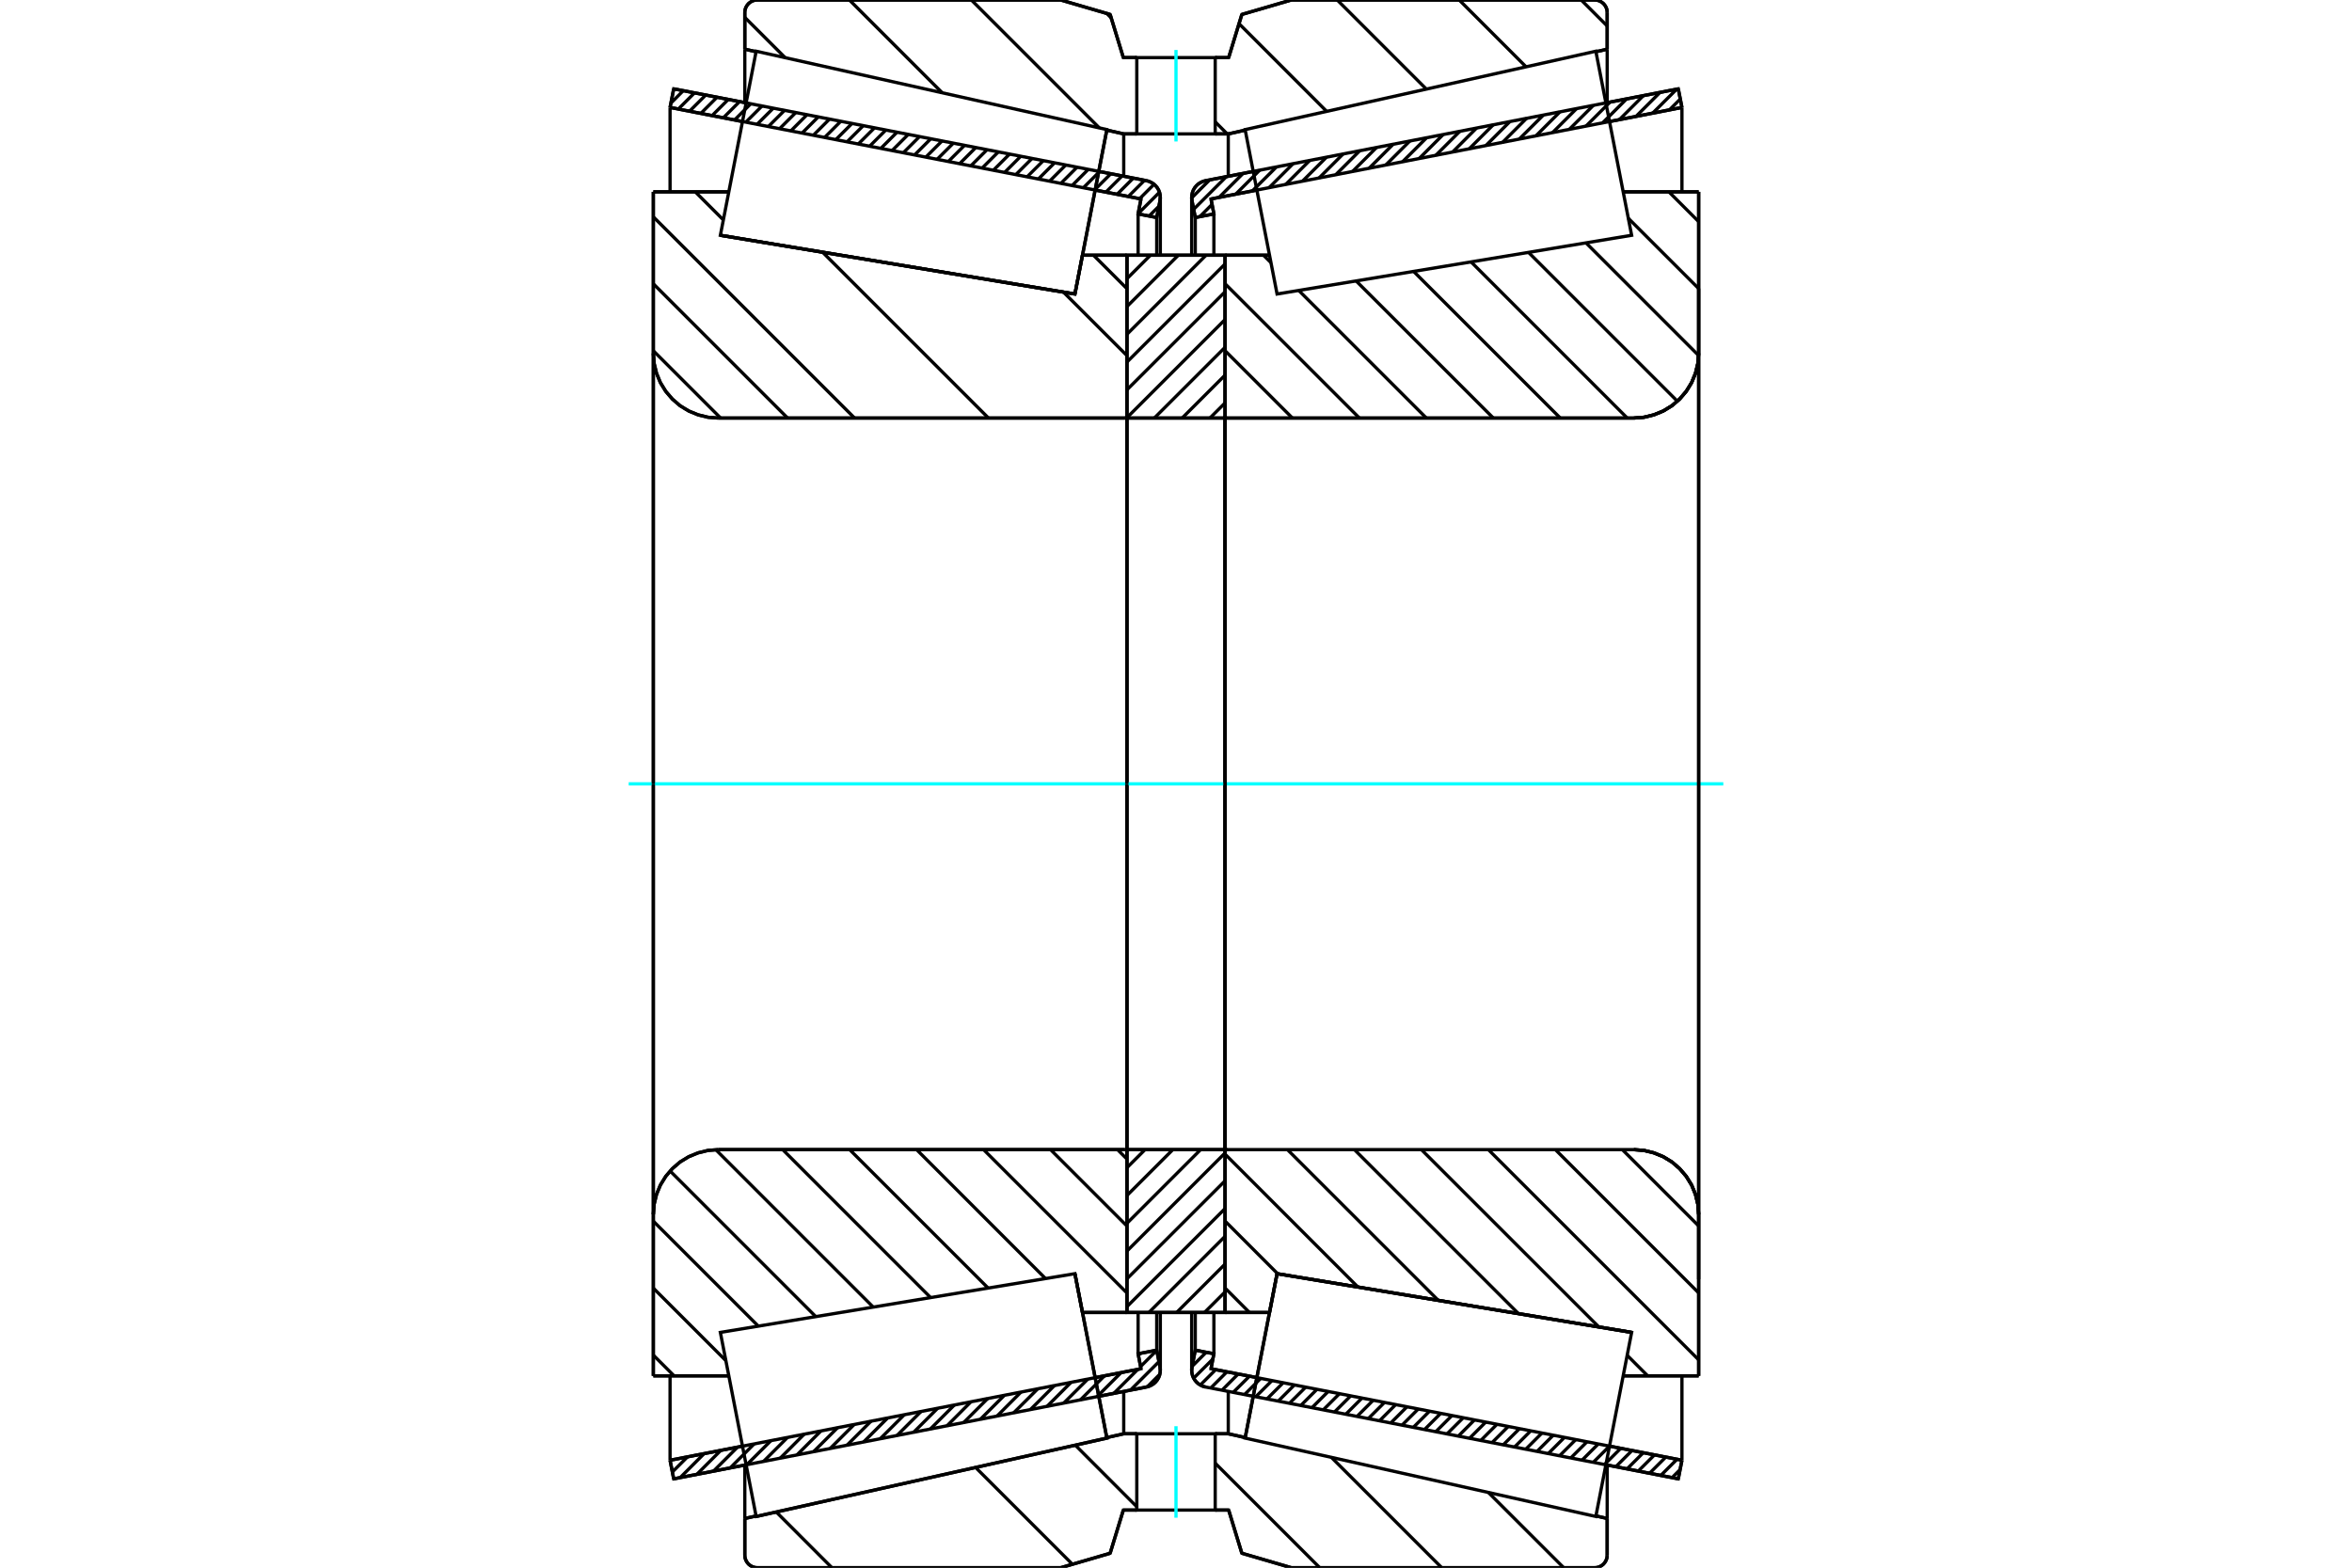 <?xml version="1.0" standalone="no"?>
<!DOCTYPE svg PUBLIC "-//W3C//DTD SVG 1.1//EN"
	"http://www.w3.org/Graphics/SVG/1.1/DTD/svg11.dtd">
<svg xmlns="http://www.w3.org/2000/svg" height="100%" width="100%" viewBox="0 0 36000 24000">
	<rect x="-1800" y="-1200" width="39600" height="26400" style="fill:#FFF"/>
	<g style="fill:none; fill-rule:evenodd" transform="matrix(1 0 0 1 0 0)">
		<g style="fill:none; stroke:#000; stroke-width:50; shape-rendering:geometricPrecision">
			<line x1="19182" y1="21376" x2="19182" y2="21376"/>
			<line x1="25688" y1="22640" x2="24580" y2="22425"/>
			<line x1="25744" y1="22355" x2="25688" y2="22640"/>
			<line x1="24636" y1="22139" x2="25744" y2="22355"/>
			<line x1="18536" y1="20954" x2="19238" y2="21090"/>
			<line x1="18580" y1="20725" x2="18536" y2="20954"/>
			<line x1="18295" y1="20670" x2="18580" y2="20725"/>
			<line x1="18245" y1="20927" x2="18295" y2="20670"/>
			<polyline points="18245,20927 18241,20951 18240,20977 18243,21016 18252,21055 18267,21093 18287,21127 18313,21158 18343,21185 18376,21206 18413,21223 18452,21234"/>
			<line x1="24580" y1="1575" x2="25688" y2="1360"/>
			<line x1="18452" y1="2766" x2="19182" y2="2624"/>
			<polyline points="18452,2766 18413,2777 18376,2794 18343,2815 18313,2842 18287,2873 18267,2907 18252,2945 18243,2984 18240,3023 18241,3049 18245,3073"/>
			<line x1="18295" y1="3330" x2="18245" y2="3073"/>
			<line x1="18580" y1="3275" x2="18295" y2="3330"/>
			<line x1="18536" y1="3046" x2="18580" y2="3275"/>
			<line x1="19238" y1="2910" x2="18536" y2="3046"/>
			<line x1="25744" y1="1645" x2="24636" y2="1861"/>
			<line x1="25688" y1="1360" x2="25744" y2="1645"/>
			<line x1="18295" y1="20093" x2="18295" y2="20670"/>
			<line x1="18295" y1="3330" x2="18295" y2="3907"/>
			<line x1="18580" y1="20093" x2="18580" y2="20725"/>
			<line x1="18580" y1="3275" x2="18580" y2="3907"/>
			<line x1="25744" y1="21062" x2="25744" y2="22355"/>
			<line x1="25744" y1="1645" x2="25744" y2="2938"/>
			<line x1="18240" y1="20093" x2="18240" y2="20977"/>
			<line x1="18240" y1="3023" x2="18240" y2="3907"/>
			<line x1="11420" y1="22425" x2="10312" y2="22640"/>
			<line x1="17548" y1="21234" x2="16818" y2="21376"/>
			<polyline points="17548,21234 17587,21223 17624,21206 17657,21185 17687,21158 17713,21127 17733,21093 17748,21055 17757,21016 17760,20977 17759,20951 17755,20927"/>
			<line x1="17705" y1="20670" x2="17755" y2="20927"/>
			<line x1="17420" y1="20725" x2="17705" y2="20670"/>
			<line x1="17464" y1="20954" x2="17420" y2="20725"/>
			<line x1="16762" y1="21090" x2="17464" y2="20954"/>
			<line x1="10256" y1="22355" x2="11364" y2="22139"/>
			<line x1="10312" y1="22640" x2="10256" y2="22355"/>
			<line x1="16818" y1="2624" x2="17548" y2="2766"/>
			<line x1="10312" y1="1360" x2="11420" y2="1575"/>
			<line x1="10256" y1="1645" x2="10312" y2="1360"/>
			<line x1="11364" y1="1861" x2="10256" y2="1645"/>
			<line x1="17464" y1="3046" x2="16762" y2="2910"/>
			<line x1="17420" y1="3275" x2="17464" y2="3046"/>
			<line x1="17705" y1="3330" x2="17420" y2="3275"/>
			<line x1="17755" y1="3073" x2="17705" y2="3330"/>
			<polyline points="17755,3073 17759,3049 17760,3023 17757,2984 17748,2945 17733,2907 17713,2873 17687,2842 17657,2815 17624,2794 17587,2777 17548,2766"/>
			<line x1="17420" y1="3907" x2="17420" y2="3275"/>
			<line x1="17420" y1="20725" x2="17420" y2="20093"/>
			<line x1="10256" y1="2938" x2="10256" y2="1645"/>
			<line x1="10256" y1="22355" x2="10256" y2="21062"/>
			<line x1="17705" y1="3907" x2="17705" y2="3330"/>
			<line x1="17705" y1="20670" x2="17705" y2="20093"/>
			<line x1="17760" y1="3907" x2="17760" y2="3023"/>
			<line x1="17760" y1="20977" x2="17760" y2="20093"/>
			<line x1="18752" y1="3907" x2="19432" y2="3907"/>
			<line x1="25008" y1="6400" x2="18784" y2="6400"/>
			<polyline points="25008,6400 25163,6388 25314,6351 25458,6292 25591,6211 25709,6109 25810,5991 25892,5858 25951,5715 25988,5563 26000,5408"/>
			<line x1="26000" y1="2937" x2="26000" y2="5408"/>
			<line x1="26000" y1="2937" x2="24845" y2="2937"/>
			<line x1="24974" y1="20398" x2="24974" y2="20398"/>
			<line x1="26000" y1="21063" x2="24845" y2="21063"/>
			<line x1="26000" y1="18592" x2="26000" y2="21063"/>
			<polyline points="26000,18592 25988,18437 25951,18285 25892,18142 25810,18009 25709,17891 25591,17789 25458,17708 25314,17649 25163,17612 25008,17600"/>
			<polyline points="18784,17600 18779,17600 18774,17602 18769,17603 18765,17606 18761,17609 18758,17613 18755,17617 18753,17622 18752,17627 18752,17632"/>
			<line x1="19432" y1="20093" x2="18752" y2="20093"/>
			<line x1="19547" y1="19499" x2="19432" y2="20093"/>
			<line x1="24974" y1="20398" x2="19547" y2="19499"/>
			<line x1="18752" y1="6400" x2="18752" y2="17600"/>
			<polyline points="18752,6368 18752,6373 18753,6378 18755,6383 18758,6387 18761,6391 18765,6394 18769,6397 18774,6398 18779,6400 18784,6400"/>
			<polyline points="18784,17600 18779,17600 18774,17602 18769,17603 18765,17606 18761,17609 18758,17613 18755,17617 18753,17622 18752,17627 18752,17632"/>
			<polyline points="25008,6400 25163,6388 25314,6351 25458,6292 25591,6211 25709,6109 25810,5991 25892,5858 25951,5715 25988,5563 26000,5408"/>
			<polyline points="26000,18592 25988,18437 25951,18285 25892,18142 25810,18009 25709,17891 25591,17789 25458,17708 25314,17649 25163,17612 25008,17600"/>
			<line x1="16453" y1="19499" x2="16453" y2="19499"/>
			<line x1="16568" y1="20093" x2="16453" y2="19499"/>
			<line x1="17248" y1="20093" x2="16568" y2="20093"/>
			<polyline points="17248,17632 17248,17627 17247,17622 17245,17617 17242,17613 17239,17609 17235,17606 17231,17603 17226,17602 17221,17600 17216,17600"/>
			<line x1="10992" y1="17600" x2="17216" y2="17600"/>
			<polyline points="10992,17600 10837,17612 10686,17649 10542,17708 10409,17789 10291,17891 10190,18009 10108,18142 10049,18285 10012,18437 10000,18592"/>
			<line x1="10000" y1="21063" x2="10000" y2="18592"/>
			<line x1="10000" y1="21063" x2="11155" y2="21063"/>
			<line x1="11026" y1="3602" x2="11026" y2="3602"/>
			<line x1="10000" y1="2937" x2="11155" y2="2937"/>
			<line x1="10000" y1="5408" x2="10000" y2="2937"/>
			<polyline points="10000,5408 10012,5563 10049,5715 10108,5858 10190,5991 10291,6109 10409,6211 10542,6292 10686,6351 10837,6388 10992,6400"/>
			<line x1="17216" y1="6400" x2="10992" y2="6400"/>
			<polyline points="17216,6400 17221,6400 17226,6398 17231,6397 17235,6394 17239,6391 17242,6387 17245,6383 17247,6378 17248,6373 17248,6368"/>
			<line x1="16568" y1="3907" x2="17248" y2="3907"/>
			<line x1="16453" y1="4501" x2="16568" y2="3907"/>
			<line x1="11026" y1="3602" x2="16453" y2="4501"/>
			<line x1="17248" y1="17600" x2="17248" y2="6400"/>
			<line x1="10000" y1="18592" x2="10000" y2="5408"/>
			<line x1="16236" y1="0" x2="16992" y2="221"/>
			<line x1="11592" y1="0" x2="16236" y2="0"/>
			<polyline points="11592,0 11562,2 11533,9 11505,21 11479,37 11456,56 11437,79 11421,105 11409,133 11402,162 11400,192"/>
			<line x1="11400" y1="753" x2="11400" y2="192"/>
			<line x1="11572" y1="792" x2="11400" y2="753"/>
			<line x1="17200" y1="2050" x2="16941" y2="1992"/>
			<line x1="17400" y1="2050" x2="17200" y2="2050"/>
			<line x1="18800" y1="2050" x2="18600" y2="2050"/>
			<line x1="19059" y1="1992" x2="18800" y2="2050"/>
			<line x1="24600" y1="753" x2="24428" y2="792"/>
			<line x1="24600" y1="192" x2="24600" y2="753"/>
			<polyline points="24600,192 24598,162 24591,133 24579,105 24563,79 24544,56 24521,37 24495,21 24467,9 24438,2 24408,0"/>
			<line x1="19764" y1="0" x2="24408" y2="0"/>
			<line x1="19008" y1="221" x2="19764" y2="0"/>
			<line x1="18806" y1="882" x2="19008" y2="221"/>
			<line x1="18600" y1="882" x2="18806" y2="882"/>
			<line x1="17194" y1="882" x2="17400" y2="882"/>
			<line x1="16992" y1="221" x2="17194" y2="882"/>
			<line x1="16992" y1="23779" x2="16236" y2="24000"/>
			<line x1="17194" y1="23118" x2="16992" y2="23779"/>
			<line x1="18806" y1="23118" x2="18600" y2="23118"/>
			<line x1="17400" y1="23118" x2="17194" y2="23118"/>
			<line x1="19008" y1="23779" x2="18806" y2="23118"/>
			<line x1="19764" y1="24000" x2="19008" y2="23779"/>
			<line x1="24408" y1="24000" x2="19764" y2="24000"/>
			<polyline points="24408,24000 24438,23998 24467,23991 24495,23979 24521,23963 24544,23944 24563,23921 24579,23895 24591,23867 24598,23838 24600,23808"/>
			<line x1="24600" y1="23247" x2="24600" y2="23808"/>
			<line x1="24428" y1="23208" x2="24600" y2="23247"/>
			<line x1="18800" y1="21950" x2="19059" y2="22008"/>
			<line x1="17200" y1="21950" x2="17400" y2="21950"/>
			<line x1="18600" y1="21950" x2="18800" y2="21950"/>
			<line x1="16941" y1="22008" x2="17200" y2="21950"/>
			<line x1="11400" y1="23247" x2="11572" y2="23208"/>
			<line x1="11400" y1="23808" x2="11400" y2="23247"/>
			<polyline points="11400,23808 11402,23838 11409,23867 11421,23895 11437,23921 11456,23944 11479,23963 11505,23979 11533,23991 11562,23998 11592,24000"/>
			<line x1="16236" y1="24000" x2="11592" y2="24000"/>
			<line x1="24600" y1="22429" x2="24600" y2="23247"/>
			<line x1="24600" y1="753" x2="24600" y2="1571"/>
			<line x1="11400" y1="22429" x2="11400" y2="23247"/>
			<line x1="11400" y1="753" x2="11400" y2="1571"/>
			<line x1="17200" y1="21301" x2="17200" y2="21950"/>
			<line x1="17200" y1="2050" x2="17200" y2="2699"/>
			<line x1="18800" y1="21301" x2="18800" y2="21950"/>
			<line x1="18800" y1="2050" x2="18800" y2="2699"/>
			<line x1="17248" y1="17600" x2="18752" y2="17600"/>
			<line x1="17248" y1="20093" x2="17248" y2="17600"/>
			<line x1="18752" y1="20093" x2="17248" y2="20093"/>
			<line x1="18752" y1="17600" x2="18752" y2="20093"/>
			<line x1="18752" y1="6400" x2="17248" y2="6400"/>
			<line x1="18752" y1="3907" x2="18752" y2="6400"/>
			<line x1="17248" y1="3907" x2="18752" y2="3907"/>
			<line x1="17248" y1="6400" x2="17248" y2="3907"/>
			<line x1="18752" y1="6400" x2="18752" y2="17600"/>
			<line x1="17248" y1="6400" x2="17248" y2="17600"/>
		</g>
		<g style="fill:none; stroke:#0FF; stroke-width:50; shape-rendering:geometricPrecision">
			<line x1="9623" y1="12000" x2="26377" y2="12000"/>
		</g>
		<g style="fill:none; stroke:#000; stroke-width:50; shape-rendering:geometricPrecision">
			<line x1="24202" y1="0" x2="24600" y2="398"/>
			<line x1="22335" y1="0" x2="23358" y2="1023"/>
			<line x1="20468" y1="0" x2="21832" y2="1364"/>
			<line x1="18965" y1="363" x2="20306" y2="1705"/>
			<line x1="16940" y1="205" x2="17008" y2="274"/>
			<line x1="18600" y1="1865" x2="18784" y2="2050"/>
			<line x1="14868" y1="0" x2="16826" y2="1958"/>
			<line x1="13001" y1="0" x2="14422" y2="1421"/>
			<line x1="11400" y1="266" x2="12018" y2="883"/>
			<line x1="22782" y1="22849" x2="23934" y2="24000"/>
			<line x1="20378" y1="22311" x2="22067" y2="24000"/>
			<line x1="18600" y1="22400" x2="20200" y2="24000"/>
			<line x1="16458" y1="22124" x2="17400" y2="23067"/>
			<line x1="14932" y1="22465" x2="16415" y2="23948"/>
			<line x1="13406" y1="22806" x2="13406" y2="22806"/>
			<line x1="11881" y1="23147" x2="12733" y2="24000"/>
			<polyline points="18600,882 18806,882 19008,221 19764,0 24408,0"/>
			<polyline points="24600,192 24598,162 24591,133 24579,105 24563,79 24544,56 24521,37 24495,21 24467,9 24438,2 24408,0"/>
			<line x1="24600" y1="192" x2="24600" y2="753"/>
			<line x1="19059" y1="1992" x2="18800" y2="2050"/>
			<line x1="24600" y1="753" x2="24428" y2="792"/>
			<line x1="18800" y1="2050" x2="18600" y2="2050"/>
			<polyline points="17400,882 17194,882 16992,221 16236,0 11592,0 11562,2 11533,9 11505,21 11479,37 11456,56 11437,79 11421,105 11409,133 11402,162 11400,192 11400,753"/>
			<line x1="16941" y1="1992" x2="17200" y2="2050"/>
			<line x1="11400" y1="753" x2="11572" y2="792"/>
			<line x1="17200" y1="2050" x2="17400" y2="2050"/>
			<line x1="17400" y1="21950" x2="17200" y2="21950"/>
			<line x1="11572" y1="23208" x2="11400" y2="23247"/>
			<line x1="17200" y1="21950" x2="16941" y2="22008"/>
			<polyline points="11400,23247 11400,23808 11402,23838 11409,23867 11421,23895 11437,23921 11456,23944 11479,23963 11505,23979 11533,23991 11562,23998 11592,24000 16236,24000 16992,23779 17194,23118 17400,23118"/>
			<line x1="18600" y1="21950" x2="18800" y2="21950"/>
			<line x1="24428" y1="23208" x2="24600" y2="23247"/>
			<line x1="18800" y1="21950" x2="19059" y2="22008"/>
			<line x1="24600" y1="23247" x2="24600" y2="23808"/>
			<polyline points="24408,24000 24438,23998 24467,23991 24495,23979 24521,23963 24544,23944 24563,23921 24579,23895 24591,23867 24598,23838 24600,23808"/>
			<polyline points="24408,24000 19764,24000 19008,23779 18806,23118 18600,23118"/>
			<line x1="16737" y1="3907" x2="17248" y2="4418"/>
			<line x1="16277" y1="4472" x2="17248" y2="5443"/>
			<line x1="15049" y1="4268" x2="15049" y2="4268"/>
			<line x1="13820" y1="4065" x2="13820" y2="4065"/>
			<line x1="12592" y1="3862" x2="15130" y2="6400"/>
			<line x1="10642" y1="2937" x2="11072" y2="3367"/>
			<line x1="11363" y1="3658" x2="11363" y2="3658"/>
			<line x1="10000" y1="3320" x2="13080" y2="6400"/>
			<line x1="10000" y1="4345" x2="12055" y2="6400"/>
			<line x1="10000" y1="5370" x2="11030" y2="6400"/>
			<line x1="17105" y1="17600" x2="17248" y2="17743"/>
			<line x1="16080" y1="17600" x2="17248" y2="18768"/>
			<line x1="15055" y1="17600" x2="17248" y2="19793"/>
			<line x1="14030" y1="17600" x2="16003" y2="19574"/>
			<line x1="13005" y1="17600" x2="15124" y2="19719"/>
			<line x1="11980" y1="17600" x2="14244" y2="19865"/>
			<line x1="10956" y1="17601" x2="13365" y2="20010"/>
			<line x1="10257" y1="17927" x2="12486" y2="20156"/>
			<line x1="10000" y1="18695" x2="11606" y2="20301"/>
			<line x1="10000" y1="19720" x2="11110" y2="20830"/>
			<line x1="10000" y1="20746" x2="10317" y2="21063"/>
			<polyline points="17248,12000 17248,3907 17248,6368"/>
			<polyline points="17216,6400 17221,6400 17226,6398 17231,6397 17235,6394 17239,6391 17242,6387 17245,6383 17247,6378 17248,6373 17248,6368"/>
			<line x1="17216" y1="6400" x2="10992" y2="6400"/>
			<polyline points="10000,5408 10012,5563 10049,5715 10108,5858 10190,5991 10291,6109 10409,6211 10542,6292 10686,6351 10837,6388 10992,6400"/>
			<line x1="10000" y1="5408" x2="10000" y2="2937"/>
			<line x1="10000" y1="5408" x2="10000" y2="12000"/>
			<line x1="10000" y1="2937" x2="11155" y2="2937"/>
			<line x1="16568" y1="3907" x2="17248" y2="3907"/>
			<line x1="17248" y1="20093" x2="16568" y2="20093"/>
			<line x1="11155" y1="21063" x2="10000" y2="21063"/>
			<line x1="10000" y1="12000" x2="10000" y2="18592"/>
			<line x1="10000" y1="21063" x2="10000" y2="18592"/>
			<polyline points="10992,17600 10837,17612 10686,17649 10542,17708 10409,17789 10291,17891 10190,18009 10108,18142 10049,18285 10012,18437 10000,18592"/>
			<line x1="10992" y1="17600" x2="17216" y2="17600"/>
			<polyline points="17248,17632 17248,17627 17247,17622 17245,17617 17242,17613 17239,17609 17235,17606 17231,17603 17226,17602 17221,17600 17216,17600"/>
			<polyline points="17248,17632 17248,20093 17248,12000"/>
			<line x1="25544" y1="2937" x2="26000" y2="3393"/>
			<line x1="24923" y1="3342" x2="26000" y2="4418"/>
			<line x1="24275" y1="3718" x2="25999" y2="5442"/>
			<line x1="23396" y1="3864" x2="25674" y2="6142"/>
			<line x1="22516" y1="4009" x2="24907" y2="6400"/>
			<line x1="21637" y1="4155" x2="23882" y2="6400"/>
			<line x1="20757" y1="4301" x2="22857" y2="6400"/>
			<line x1="19878" y1="4446" x2="21832" y2="6400"/>
			<line x1="19339" y1="3907" x2="19454" y2="4022"/>
			<line x1="18752" y1="4345" x2="20807" y2="6400"/>
			<line x1="18752" y1="5370" x2="19782" y2="6400"/>
			<line x1="24832" y1="17600" x2="26000" y2="18768"/>
			<line x1="23807" y1="17600" x2="26000" y2="19793"/>
			<line x1="22781" y1="17600" x2="26000" y2="20818"/>
			<line x1="24906" y1="20749" x2="25219" y2="21063"/>
			<line x1="21756" y1="17600" x2="24471" y2="20314"/>
			<line x1="20731" y1="17600" x2="23242" y2="20111"/>
			<line x1="19706" y1="17600" x2="22014" y2="19907"/>
			<line x1="18752" y1="17670" x2="20785" y2="19704"/>
			<line x1="18752" y1="18695" x2="19557" y2="19501"/>
			<line x1="18752" y1="19720" x2="19124" y2="20093"/>
			<polyline points="18752,12000 18752,3907 18752,6368 18752,6373 18753,6378 18755,6383 18758,6387 18761,6391 18765,6394 18769,6397 18774,6398 18779,6400 18784,6400 25008,6400 25163,6388 25314,6351 25458,6292 25591,6211 25709,6109 25810,5991 25892,5858 25951,5715 25988,5563 26000,5408 26000,2937"/>
			<line x1="26000" y1="5408" x2="26000" y2="12000"/>
			<line x1="26000" y1="2937" x2="24845" y2="2937"/>
			<line x1="19432" y1="3907" x2="18752" y2="3907"/>
			<line x1="18752" y1="20093" x2="19432" y2="20093"/>
			<line x1="24845" y1="21063" x2="26000" y2="21063"/>
			<line x1="26000" y1="12000" x2="26000" y2="18592"/>
			<polyline points="26000,21063 26000,18592 25988,18437 25951,18285 25892,18142 25810,18009 25709,17891 25591,17789 25458,17708 25314,17649 25163,17612 25008,17600 18784,17600 18779,17600 18774,17602 18769,17603 18765,17606 18761,17609 18758,17613 18755,17617 18753,17622 18752,17627 18752,17632 18752,20093 18752,12000"/>
			<line x1="18752" y1="19777" x2="18436" y2="20093"/>
			<line x1="18752" y1="19351" x2="18010" y2="20093"/>
			<line x1="18752" y1="18926" x2="17585" y2="20093"/>
			<line x1="18752" y1="18501" x2="17248" y2="20005"/>
			<line x1="18752" y1="18076" x2="17248" y2="19579"/>
			<line x1="18752" y1="17650" x2="17248" y2="19154"/>
			<line x1="18377" y1="17600" x2="17248" y2="18729"/>
			<line x1="17951" y1="17600" x2="17248" y2="18303"/>
			<line x1="17526" y1="17600" x2="17248" y2="17878"/>
			<line x1="18752" y1="6167" x2="18519" y2="6400"/>
			<line x1="18752" y1="5742" x2="18094" y2="6400"/>
			<line x1="18752" y1="5316" x2="17668" y2="6400"/>
			<line x1="18752" y1="4891" x2="17248" y2="6395"/>
			<line x1="18752" y1="4466" x2="17248" y2="5969"/>
			<line x1="18752" y1="4040" x2="17248" y2="5544"/>
			<line x1="18460" y1="3907" x2="17248" y2="5119"/>
			<line x1="18035" y1="3907" x2="17248" y2="4694"/>
			<line x1="17609" y1="3907" x2="17248" y2="4268"/>
			<polyline points="17248,6400 17248,3907 18752,3907 18752,6400 17248,6400"/>
			<polyline points="17248,17600 18752,17600 18752,20093 17248,20093 17248,17600"/>
			<polyline points="18000,23118 18600,23118 18600,21950 17400,21950 17400,23118 18000,23118"/>
		</g>
		<g style="fill:none; stroke:#0FF; stroke-width:50; shape-rendering:geometricPrecision">
			<line x1="18000" y1="23235" x2="18000" y2="21834"/>
		</g>
		<g style="fill:none; stroke:#000; stroke-width:50; shape-rendering:geometricPrecision">
			<polyline points="18000,2050 18600,2050 18600,882 17400,882 17400,2050 18000,2050"/>
		</g>
		<g style="fill:none; stroke:#0FF; stroke-width:50; shape-rendering:geometricPrecision">
			<line x1="18000" y1="2166" x2="18000" y2="765"/>
		</g>
		<g style="fill:none; stroke:#000; stroke-width:50; shape-rendering:geometricPrecision">
			<line x1="26000" y1="19584" x2="26000" y2="4416"/>
			<line x1="18752" y1="17632" x2="18752" y2="6368"/>
			<polyline points="16698,20758 16942,22016 11574,23216 11574,23216"/>
			<polyline points="16453,19499 16453,19499 16698,20758"/>
			<polyline points="16698,3242 16453,4501 11026,3602 11026,3602"/>
			<polyline points="16942,1984 16942,1984 16698,3242"/>
			<polyline points="19302,20758 19547,19499 24974,20398 24974,20398"/>
			<polyline points="19058,22016 19058,22016 19302,20758"/>
			<polyline points="16698,20758 16942,22016 11574,23216 11300,21807 11026,20398 16453,19499 16698,20758"/>
			<polyline points="16698,3242 16453,4501 11026,3602 11300,2193 11574,784 16942,1984 16698,3242"/>
			<polyline points="19302,20758 19547,19499 24974,20398 24700,21807 24426,23216 19058,22016 19302,20758"/>
			<polyline points="19302,3242 19058,1984 24426,784 24700,2193 24974,3602 19547,4501 19302,3242"/>
			<line x1="17753" y1="21038" x2="17560" y2="21231"/>
			<line x1="17740" y1="20845" x2="17304" y2="21281"/>
			<line x1="17706" y1="20673" x2="17458" y2="20921"/>
			<line x1="17417" y1="20963" x2="17049" y2="21331"/>
			<line x1="17456" y1="20718" x2="17425" y2="20749"/>
			<line x1="17161" y1="21012" x2="16793" y2="21380"/>
			<line x1="16906" y1="21062" x2="16538" y2="21430"/>
			<line x1="16651" y1="21112" x2="16283" y2="21479"/>
			<line x1="16395" y1="21161" x2="16028" y2="21529"/>
			<line x1="16140" y1="21211" x2="15772" y2="21579"/>
			<line x1="15885" y1="21261" x2="15517" y2="21628"/>
			<line x1="15629" y1="21310" x2="15262" y2="21678"/>
			<line x1="15374" y1="21360" x2="15006" y2="21728"/>
			<line x1="15119" y1="21409" x2="14751" y2="21777"/>
			<line x1="14863" y1="21459" x2="14496" y2="21827"/>
			<line x1="14608" y1="21509" x2="14240" y2="21877"/>
			<line x1="14353" y1="21558" x2="13985" y2="21926"/>
			<line x1="14098" y1="21608" x2="13730" y2="21976"/>
			<line x1="13842" y1="21658" x2="13474" y2="22025"/>
			<line x1="13587" y1="21707" x2="13219" y2="22075"/>
			<line x1="13332" y1="21757" x2="12964" y2="22125"/>
			<line x1="13076" y1="21806" x2="12708" y2="22174"/>
			<line x1="12821" y1="21856" x2="12453" y2="22224"/>
			<line x1="12566" y1="21906" x2="12198" y2="22274"/>
			<line x1="12310" y1="21955" x2="11943" y2="22323"/>
			<line x1="12055" y1="22005" x2="11687" y2="22373"/>
			<line x1="11800" y1="22055" x2="11432" y2="22422"/>
			<line x1="11544" y1="22104" x2="11177" y2="22472"/>
			<line x1="11289" y1="22154" x2="10921" y2="22522"/>
			<line x1="11034" y1="22203" x2="10666" y2="22571"/>
			<line x1="10778" y1="22253" x2="10411" y2="22621"/>
			<line x1="10523" y1="22303" x2="10291" y2="22535"/>
			<line x1="10268" y1="22352" x2="10258" y2="22363"/>
			<line x1="17739" y1="3157" x2="17588" y2="3308"/>
			<line x1="17747" y1="2943" x2="17421" y2="3270"/>
			<line x1="17664" y1="2821" x2="17443" y2="3042"/>
			<line x1="17518" y1="2761" x2="17270" y2="3009"/>
			<line x1="17346" y1="2727" x2="17098" y2="2975"/>
			<line x1="17174" y1="2694" x2="16926" y2="2942"/>
			<line x1="17002" y1="2660" x2="16754" y2="2908"/>
			<line x1="16830" y1="2627" x2="16582" y2="2875"/>
			<line x1="16657" y1="2593" x2="16409" y2="2841"/>
			<line x1="16485" y1="2560" x2="16237" y2="2808"/>
			<line x1="16313" y1="2526" x2="16065" y2="2774"/>
			<line x1="16141" y1="2493" x2="15893" y2="2741"/>
			<line x1="15969" y1="2459" x2="15720" y2="2708"/>
			<line x1="15796" y1="2426" x2="15548" y2="2674"/>
			<line x1="15624" y1="2392" x2="15376" y2="2641"/>
			<line x1="15452" y1="2359" x2="15204" y2="2607"/>
			<line x1="15280" y1="2326" x2="15032" y2="2574"/>
			<line x1="15108" y1="2292" x2="14859" y2="2540"/>
			<line x1="14935" y1="2259" x2="14687" y2="2507"/>
			<line x1="14763" y1="2225" x2="14515" y2="2473"/>
			<line x1="14591" y1="2192" x2="14343" y2="2440"/>
			<line x1="14419" y1="2158" x2="14171" y2="2406"/>
			<line x1="14246" y1="2125" x2="13998" y2="2373"/>
			<line x1="14074" y1="2091" x2="13826" y2="2339"/>
			<line x1="13902" y1="2058" x2="13654" y2="2306"/>
			<line x1="13730" y1="2024" x2="13482" y2="2272"/>
			<line x1="13558" y1="1991" x2="13310" y2="2239"/>
			<line x1="13385" y1="1957" x2="13137" y2="2205"/>
			<line x1="13213" y1="1924" x2="12965" y2="2172"/>
			<line x1="13041" y1="1890" x2="12793" y2="2138"/>
			<line x1="12869" y1="1857" x2="12621" y2="2105"/>
			<line x1="12697" y1="1823" x2="12448" y2="2072"/>
			<line x1="12524" y1="1790" x2="12276" y2="2038"/>
			<line x1="12352" y1="1756" x2="12104" y2="2005"/>
			<line x1="12180" y1="1723" x2="11932" y2="1971"/>
			<line x1="12008" y1="1690" x2="11760" y2="1938"/>
			<line x1="11836" y1="1656" x2="11587" y2="1904"/>
			<line x1="11663" y1="1623" x2="11415" y2="1871"/>
			<line x1="11491" y1="1589" x2="11243" y2="1837"/>
			<line x1="11319" y1="1556" x2="11071" y2="1804"/>
			<line x1="11147" y1="1522" x2="10899" y2="1770"/>
			<line x1="10974" y1="1489" x2="10726" y2="1737"/>
			<line x1="10802" y1="1455" x2="10554" y2="1703"/>
			<line x1="10630" y1="1422" x2="10382" y2="1670"/>
			<line x1="10458" y1="1388" x2="10270" y2="1577"/>
			<polyline points="10256,1645 10312,1360 17548,2766"/>
			<polyline points="17755,3073 17760,3033 17758,2992 17750,2951 17736,2913 17715,2877 17690,2845 17660,2817 17625,2795 17588,2777 17548,2766"/>
			<polyline points="17755,3073 17705,3330 17420,3275 17464,3046 10256,1645"/>
			<polyline points="10256,22355 17464,20954 17420,20725 17705,20670 17755,20927"/>
			<polyline points="17548,21234 17588,21223 17625,21205 17660,21183 17690,21155 17715,21123 17736,21087 17750,21049 17758,21008 17760,20967 17755,20927"/>
			<polyline points="17548,21234 10312,22640 10256,22355"/>
			<line x1="25716" y1="22498" x2="25593" y2="22622"/>
			<line x1="25669" y1="22340" x2="25420" y2="22588"/>
			<line x1="25496" y1="22307" x2="25248" y2="22555"/>
			<line x1="25324" y1="22273" x2="25076" y2="22521"/>
			<line x1="25152" y1="22240" x2="24904" y2="22488"/>
			<line x1="24980" y1="22206" x2="24732" y2="22454"/>
			<line x1="24807" y1="22173" x2="24559" y2="22421"/>
			<line x1="24635" y1="22139" x2="24387" y2="22387"/>
			<line x1="24463" y1="22106" x2="24215" y2="22354"/>
			<line x1="24291" y1="22072" x2="24043" y2="22320"/>
			<line x1="24119" y1="22039" x2="23871" y2="22287"/>
			<line x1="23946" y1="22005" x2="23698" y2="22253"/>
			<line x1="23774" y1="21972" x2="23526" y2="22220"/>
			<line x1="23602" y1="21938" x2="23354" y2="22186"/>
			<line x1="23430" y1="21905" x2="23182" y2="22153"/>
			<line x1="23258" y1="21871" x2="23009" y2="22119"/>
			<line x1="23085" y1="21838" x2="22837" y2="22086"/>
			<line x1="22913" y1="21804" x2="22665" y2="22053"/>
			<line x1="22741" y1="21771" x2="22493" y2="22019"/>
			<line x1="22569" y1="21737" x2="22321" y2="21986"/>
			<line x1="22397" y1="21704" x2="22148" y2="21952"/>
			<line x1="22224" y1="21671" x2="21976" y2="21919"/>
			<line x1="22052" y1="21637" x2="21804" y2="21885"/>
			<line x1="21880" y1="21604" x2="21632" y2="21852"/>
			<line x1="21708" y1="21570" x2="21460" y2="21818"/>
			<line x1="21535" y1="21537" x2="21287" y2="21785"/>
			<line x1="21363" y1="21503" x2="21115" y2="21751"/>
			<line x1="21191" y1="21470" x2="20943" y2="21718"/>
			<line x1="21019" y1="21436" x2="20771" y2="21684"/>
			<line x1="20847" y1="21403" x2="20599" y2="21651"/>
			<line x1="20674" y1="21369" x2="20426" y2="21617"/>
			<line x1="20502" y1="21336" x2="20254" y2="21584"/>
			<line x1="20330" y1="21302" x2="20082" y2="21550"/>
			<line x1="20158" y1="21269" x2="19910" y2="21517"/>
			<line x1="19986" y1="21235" x2="19737" y2="21483"/>
			<line x1="19813" y1="21202" x2="19565" y2="21450"/>
			<line x1="19641" y1="21168" x2="19393" y2="21416"/>
			<line x1="19469" y1="21135" x2="19221" y2="21383"/>
			<line x1="19297" y1="21101" x2="19049" y2="21350"/>
			<line x1="19125" y1="21068" x2="18876" y2="21316"/>
			<line x1="18952" y1="21034" x2="18704" y2="21283"/>
			<line x1="18780" y1="21001" x2="18532" y2="21249"/>
			<line x1="18608" y1="20968" x2="18372" y2="21204"/>
			<line x1="18565" y1="20805" x2="18270" y2="21099"/>
			<line x1="18462" y1="20702" x2="18246" y2="20918"/>
			<line x1="25719" y1="1516" x2="25552" y2="1683"/>
			<line x1="25664" y1="1365" x2="25296" y2="1732"/>
			<line x1="25409" y1="1414" x2="25041" y2="1782"/>
			<line x1="25154" y1="1464" x2="24786" y2="1832"/>
			<line x1="24898" y1="1513" x2="24530" y2="1881"/>
			<line x1="24643" y1="1563" x2="24275" y2="1931"/>
			<line x1="24388" y1="1613" x2="24020" y2="1980"/>
			<line x1="24132" y1="1662" x2="23764" y2="2030"/>
			<line x1="23877" y1="1712" x2="23509" y2="2080"/>
			<line x1="23622" y1="1762" x2="23254" y2="2129"/>
			<line x1="23366" y1="1811" x2="22999" y2="2179"/>
			<line x1="23111" y1="1861" x2="22743" y2="2229"/>
			<line x1="22856" y1="1910" x2="22488" y2="2278"/>
			<line x1="22600" y1="1960" x2="22233" y2="2328"/>
			<line x1="22345" y1="2010" x2="21977" y2="2378"/>
			<line x1="22090" y1="2059" x2="21722" y2="2427"/>
			<line x1="21835" y1="2109" x2="21467" y2="2477"/>
			<line x1="21579" y1="2159" x2="21211" y2="2526"/>
			<line x1="21324" y1="2208" x2="20956" y2="2576"/>
			<line x1="21069" y1="2258" x2="20701" y2="2626"/>
			<line x1="20813" y1="2307" x2="20445" y2="2675"/>
			<line x1="20558" y1="2357" x2="20190" y2="2725"/>
			<line x1="20303" y1="2407" x2="19935" y2="2775"/>
			<line x1="20047" y1="2456" x2="19679" y2="2824"/>
			<line x1="19792" y1="2506" x2="19424" y2="2874"/>
			<line x1="19537" y1="2556" x2="19169" y2="2923"/>
			<line x1="19281" y1="2605" x2="18914" y2="2973"/>
			<line x1="19026" y1="2655" x2="18658" y2="3023"/>
			<line x1="18552" y1="3129" x2="18364" y2="3317"/>
			<line x1="18771" y1="2704" x2="18270" y2="3205"/>
			<line x1="18515" y1="2754" x2="18240" y2="3030"/>
			<polyline points="25744,1645 25688,1360 18452,2766 18412,2777 18375,2795 18340,2817 18310,2845 18285,2877 18264,2913 18250,2951 18242,2992 18240,3033 18245,3073 18295,3330 18580,3275 18536,3046 25744,1645"/>
			<polyline points="25744,22355 18536,20954 18580,20725 18295,20670 18245,20927 18240,20967 18242,21008 18250,21049 18264,21087 18285,21123 18310,21155 18340,21183 18375,21205 18412,21223 18452,21234 25688,22640 25744,22355"/>
		</g>
	</g>
</svg>
